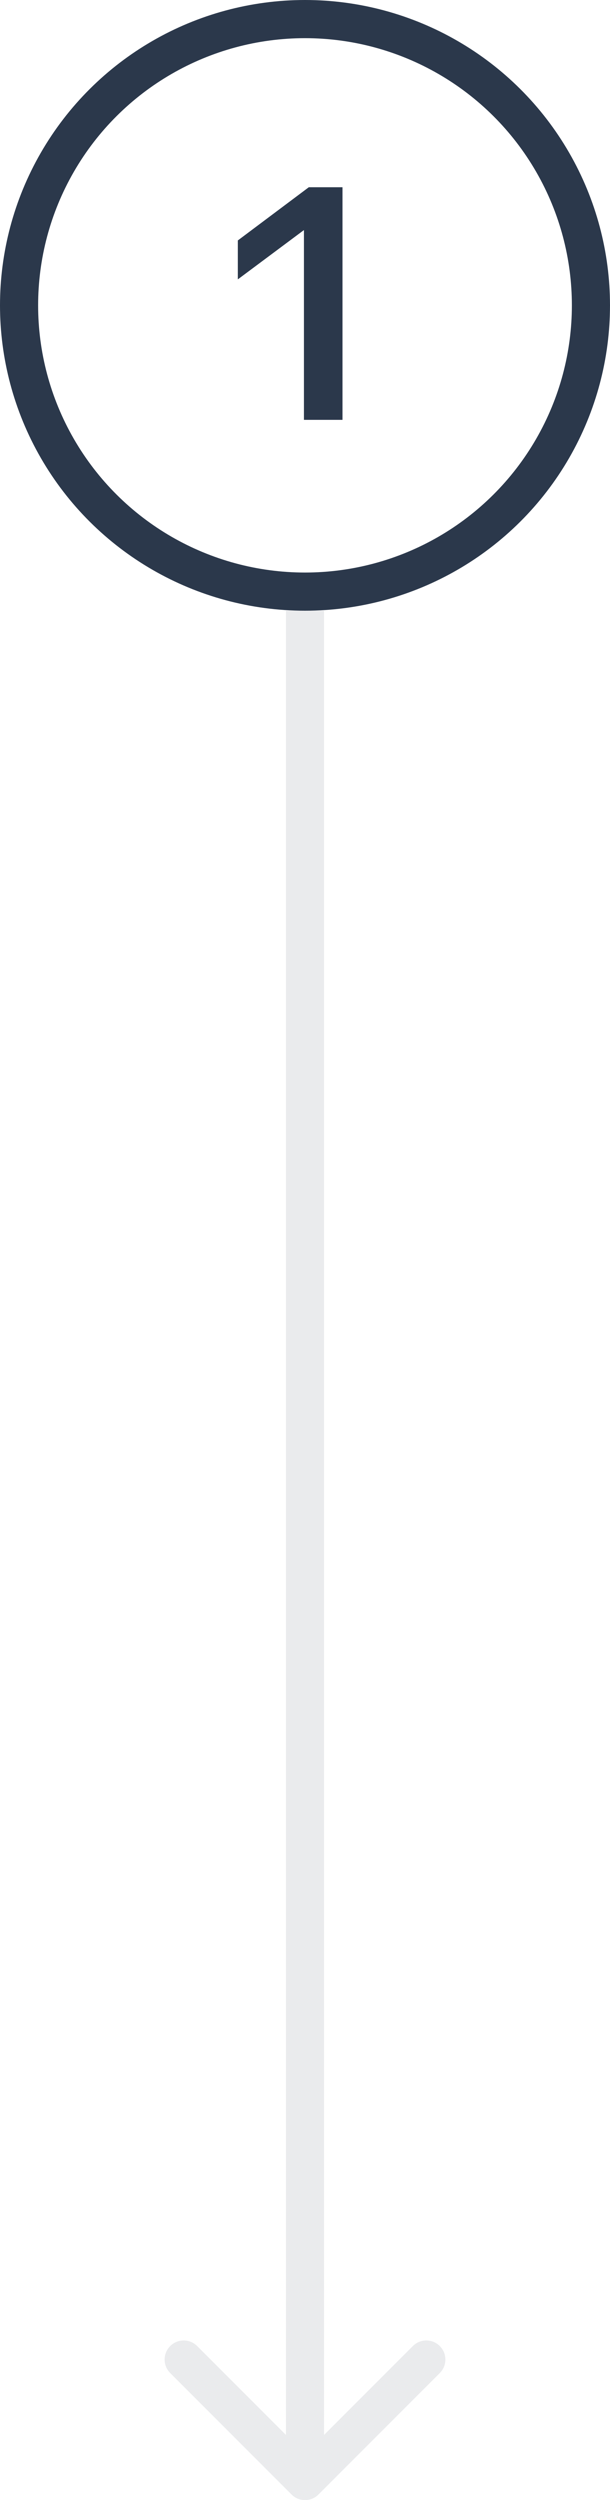 <svg width="32" height="131" viewBox="0 0 32 131" fill="none" xmlns="http://www.w3.org/2000/svg">
<circle cx="16" cy="16" r="15" transform="rotate(-90 16 16)" stroke="#2B384B" stroke-width="2"/>
<path d="M17.967 22H15.944V12.055L12.476 14.639V12.599L16.199 9.811H17.967V22Z" fill="#2B384B"/>
<path opacity="0.1" d="M15.293 130.707C15.683 131.098 16.317 131.098 16.707 130.707L23.071 124.343C23.462 123.953 23.462 123.319 23.071 122.929C22.68 122.538 22.047 122.538 21.657 122.929L16 128.586L10.343 122.929C9.953 122.538 9.319 122.538 8.929 122.929C8.538 123.319 8.538 123.953 8.929 124.343L15.293 130.707ZM15 32L15 130L17 130L17 32L15 32Z" fill="#2B384B"/>
</svg>
